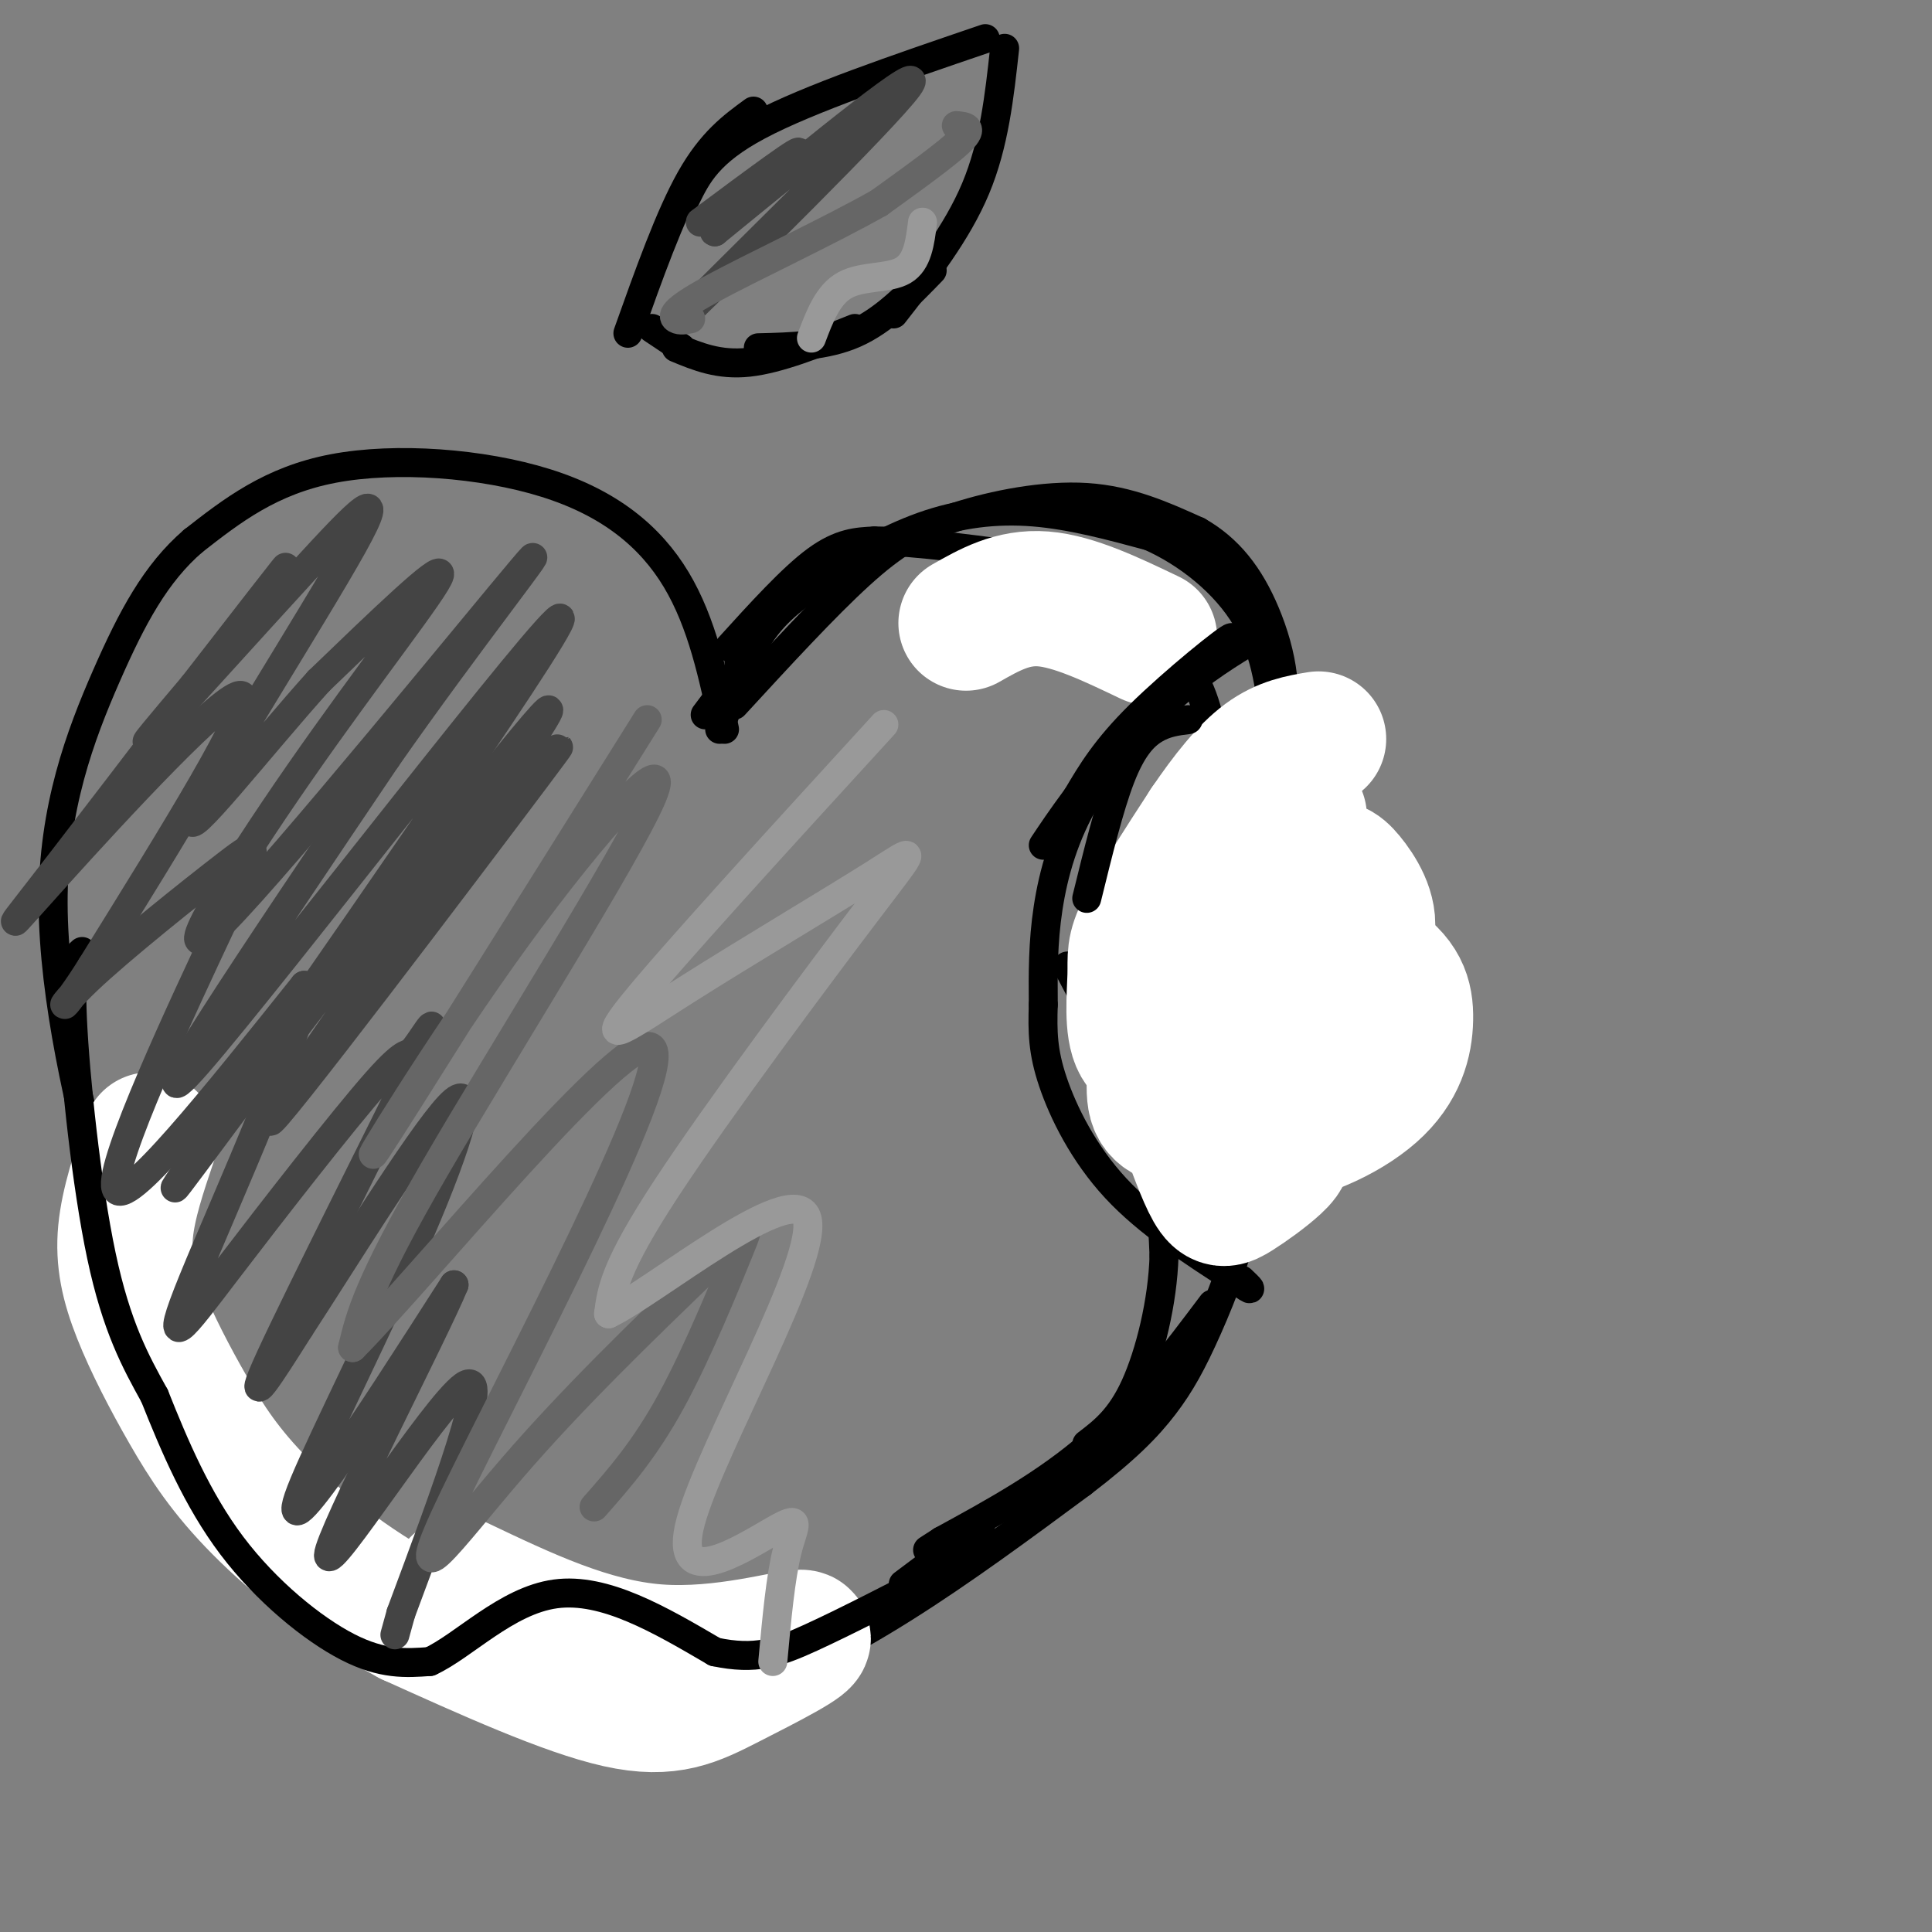 <svg viewBox='0 0 400 400' version='1.1' xmlns='http://www.w3.org/2000/svg' xmlns:xlink='http://www.w3.org/1999/xlink'><rect x="0" y="0" width="400" height="400" fill="#808080" stroke="none"/><g fill='none' stroke='#000000' stroke-width='6' stroke-linecap='round' stroke-linejoin='round'><path d='M151,134c6.500,-7.167 13.000,-14.333 18,-18c5.000,-3.667 8.500,-3.833 12,-4'/><path d='M181,112c8.167,0.000 22.583,2.000 37,4'/><path d='M218,116c9.222,2.400 13.778,6.400 18,11c4.222,4.600 8.111,9.800 12,15'/><path d='M248,142c2.800,6.022 3.800,13.578 4,22c0.200,8.422 -0.400,17.711 -1,27'/><path d='M251,191c-1.333,8.500 -4.167,16.250 -7,24'/><path d='M153,137c0.000,0.000 0.100,0.100 0.1,0.1'/><path d='M152,140c0.000,0.000 -6.000,8.000 -6,8'/><path d='M150,151c-2.310,-11.018 -4.619,-22.036 -10,-31c-5.381,-8.964 -13.833,-15.875 -27,-20c-13.167,-4.125 -31.048,-5.464 -44,-3c-12.952,2.464 -20.976,8.732 -29,15'/><path d='M40,112c-7.766,6.672 -12.680,15.851 -18,28c-5.320,12.149 -11.044,27.267 -11,47c0.044,19.733 5.858,44.082 10,59c4.142,14.918 6.612,20.405 10,26c3.388,5.595 7.694,11.297 12,17'/><path d='M43,289c8.453,10.742 23.585,29.096 31,38c7.415,8.904 7.112,8.359 16,12c8.888,3.641 26.968,11.469 39,14c12.032,2.531 18.016,-0.234 24,-3'/><path d='M153,350c9.644,-3.089 21.756,-9.311 34,-17c12.244,-7.689 24.622,-16.844 37,-26'/><path d='M224,307c9.166,-7.008 13.581,-11.528 17,-16c3.419,-4.472 5.844,-8.896 9,-16c3.156,-7.104 7.045,-16.887 9,-29c1.955,-12.113 1.978,-26.557 2,-41'/><path d='M261,205c0.333,-13.500 0.167,-26.750 0,-40'/><path d='M152,146c9.393,-10.214 18.786,-20.429 26,-27c7.214,-6.571 12.250,-9.500 20,-12c7.750,-2.500 18.214,-4.571 27,-4c8.786,0.571 15.893,3.786 23,7'/><path d='M248,110c6.345,3.607 10.708,9.125 14,17c3.292,7.875 5.512,18.107 2,27c-3.512,8.893 -12.756,16.446 -22,24'/><path d='M242,178c-6.889,7.111 -13.111,12.889 -16,17c-2.889,4.111 -2.444,6.556 -2,9'/><path d='M221,200c6.333,12.000 12.667,24.000 16,34c3.333,10.000 3.667,18.000 4,26'/><path d='M241,260c-0.267,9.511 -2.933,20.289 -6,27c-3.067,6.711 -6.533,9.356 -10,12'/><path d='M149,151c2.400,-6.973 4.801,-13.946 8,-19c3.199,-5.054 7.198,-8.190 13,-12c5.802,-3.810 13.408,-8.295 21,-11c7.592,-2.705 15.169,-3.630 23,-3c7.831,0.630 15.915,2.815 24,5'/><path d='M238,111c7.911,3.489 15.689,9.711 20,17c4.311,7.289 5.156,15.644 6,24'/><path d='M260,132c-5.381,3.262 -10.762,6.524 -17,12c-6.238,5.476 -13.333,13.167 -18,21c-4.667,7.833 -6.905,15.810 -8,23c-1.095,7.190 -1.048,13.595 -1,20'/><path d='M216,208c-0.179,5.631 -0.125,9.708 2,16c2.125,6.292 6.321,14.798 13,22c6.679,7.202 15.839,13.101 25,19'/><path d='M256,265c4.333,3.167 2.667,1.583 1,0'/><path d='M251,270c-7.833,10.417 -15.667,20.833 -25,29c-9.333,8.167 -20.167,14.083 -31,20'/><path d='M195,319c-5.167,3.333 -2.583,1.667 0,0'/></g>
<g fill='none' stroke='#ffffff' stroke-width='28' stroke-linecap='round' stroke-linejoin='round'><path d='M269,169c-3.305,0.890 -6.610,1.779 -11,6c-4.390,4.221 -9.865,11.773 -12,17c-2.135,5.227 -0.931,8.130 2,11c2.931,2.870 7.589,5.708 12,6c4.411,0.292 8.574,-1.963 13,-5c4.426,-3.037 9.114,-6.855 10,-11c0.886,-4.145 -2.031,-8.616 -4,-11c-1.969,-2.384 -2.991,-2.681 -6,-2c-3.009,0.681 -8.004,2.341 -13,4'/><path d='M260,184c-4.743,4.426 -10.099,13.490 -12,21c-1.901,7.510 -0.347,13.466 2,19c2.347,5.534 5.486,10.648 12,11c6.514,0.352 16.402,-4.057 22,-9c5.598,-4.943 6.906,-10.421 7,-15c0.094,-4.579 -1.026,-8.258 -7,-12c-5.974,-3.742 -16.801,-7.546 -23,-9c-6.199,-1.454 -7.771,-0.558 -10,2c-2.229,2.558 -5.114,6.779 -8,11'/><path d='M243,203c-2.228,6.022 -3.796,15.578 -4,21c-0.204,5.422 0.958,6.710 6,8c5.042,1.290 13.964,2.580 18,4c4.036,1.420 3.185,2.968 1,5c-2.185,2.032 -5.704,4.547 -8,6c-2.296,1.453 -3.370,1.844 -5,-1c-1.630,-2.844 -3.815,-8.922 -6,-15'/><path d='M245,231c-2.191,-8.416 -4.670,-21.957 -4,-30c0.670,-8.043 4.488,-10.589 7,-9c2.512,1.589 3.718,7.311 3,12c-0.718,4.689 -3.359,8.344 -6,12'/><path d='M245,216c-2.915,2.612 -7.204,3.144 -9,0c-1.796,-3.144 -1.099,-9.962 -1,-14c0.099,-4.038 -0.400,-5.297 2,-10c2.400,-4.703 7.700,-12.852 13,-21'/><path d='M250,171c4.200,-6.200 8.200,-11.200 12,-14c3.800,-2.800 7.400,-3.400 11,-4'/><path d='M238,132c-7.833,-3.750 -15.667,-7.500 -22,-8c-6.333,-0.500 -11.167,2.250 -16,5'/><path d='M95,328c13.592,6.470 27.183,12.941 41,14c13.817,1.059 27.858,-3.293 30,-3c2.142,0.293 -7.616,5.233 -15,9c-7.384,3.767 -12.396,6.362 -23,4c-10.604,-2.362 -26.802,-9.681 -43,-17'/><path d='M85,335c-12.909,-6.894 -23.680,-15.629 -31,-23c-7.320,-7.371 -11.189,-13.378 -15,-20c-3.811,-6.622 -7.565,-13.860 -10,-20c-2.435,-6.140 -3.553,-11.183 -3,-17c0.553,-5.817 2.776,-12.409 5,-19'/></g>
<g fill='none' stroke='#000000' stroke-width='6' stroke-linecap='round' stroke-linejoin='round'><path d='M17,197c-1.267,1.111 -2.533,2.222 -2,14c0.533,11.778 2.867,34.222 6,49c3.133,14.778 7.067,21.889 11,29'/><path d='M32,289c4.095,10.286 8.833,21.500 16,31c7.167,9.500 16.762,17.286 24,21c7.238,3.714 12.119,3.357 17,3'/><path d='M89,344c6.956,-3.178 15.844,-12.622 26,-14c10.156,-1.378 21.578,5.311 33,12'/><path d='M148,342c8.422,1.778 12.978,0.222 20,-3c7.022,-3.222 16.511,-8.111 26,-13'/><path d='M187,328c0.000,0.000 16.000,-12.000 16,-12'/><path d='M246,149c-2.333,0.289 -4.667,0.578 -7,2c-2.333,1.422 -4.667,3.978 -7,10c-2.333,6.022 -4.667,15.511 -7,25'/><path d='M130,69c4.333,-12.167 8.667,-24.333 13,-32c4.333,-7.667 8.667,-10.833 13,-14'/><path d='M142,41c2.333,-4.750 4.667,-9.500 15,-15c10.333,-5.500 28.667,-11.750 47,-18'/><path d='M208,10c-1.083,9.917 -2.167,19.833 -6,29c-3.833,9.167 -10.417,17.583 -17,26'/><path d='M193,56c-5.000,5.167 -10.000,10.333 -16,13c-6.000,2.667 -13.000,2.833 -20,3'/><path d='M177,68c-7.917,3.167 -15.833,6.333 -22,7c-6.167,0.667 -10.583,-1.167 -15,-3'/><path d='M135,68c0.000,0.000 6.000,4.000 6,4'/><path d='M235,151c10.267,-9.422 20.533,-18.844 20,-19c-0.533,-0.156 -11.867,8.956 -19,16c-7.133,7.044 -10.067,12.022 -13,17'/><path d='M223,165c-3.333,4.500 -5.167,7.250 -7,10'/></g>
<g fill='none' stroke='#444444' stroke-width='6' stroke-linecap='round' stroke-linejoin='round'><path d='M90,188c17.048,-22.232 34.095,-44.464 21,-27c-13.095,17.464 -56.333,74.625 -55,71c1.333,-3.625 47.238,-68.036 56,-82c8.762,-13.964 -19.619,22.518 -48,59'/><path d='M64,209c-17.927,23.456 -38.743,52.596 -21,27c17.743,-25.596 74.046,-105.930 73,-108c-1.046,-2.070 -59.442,74.123 -75,92c-15.558,17.877 11.721,-22.561 39,-63'/><path d='M80,157c16.252,-23.319 37.382,-50.116 28,-39c-9.382,11.116 -49.278,60.144 -62,73c-12.722,12.856 1.729,-10.462 16,-31c14.271,-20.538 28.363,-38.297 29,-41c0.637,-2.703 -12.182,9.648 -25,22'/><path d='M66,141c-11.782,13.071 -28.737,34.748 -26,28c2.737,-6.748 25.167,-41.922 33,-56c7.833,-14.078 1.071,-7.059 -10,5c-11.071,12.059 -26.449,29.160 -31,34c-4.551,4.840 1.724,-2.580 8,-10'/><path d='M40,142c7.840,-10.082 23.441,-30.287 18,-23c-5.441,7.287 -31.922,42.067 -45,59c-13.078,16.933 -12.752,16.021 -1,3c11.752,-13.021 34.929,-38.149 38,-37c3.071,1.149 -13.965,28.574 -31,56'/><path d='M19,200c-6.671,10.723 -7.848,9.531 -1,3c6.848,-6.531 21.722,-18.400 29,-24c7.278,-5.600 6.959,-4.931 -1,12c-7.959,16.931 -23.560,50.123 -22,55c1.560,4.877 20.280,-18.562 39,-42'/><path d='M63,204c0.878,6.821 -16.427,44.873 -23,61c-6.573,16.127 -2.412,10.327 7,-2c9.412,-12.327 24.077,-31.182 31,-39c6.923,-7.818 6.103,-4.601 8,-7c1.897,-2.399 6.511,-10.415 0,3c-6.511,13.415 -24.146,48.261 -30,61c-5.854,12.739 0.073,3.369 6,-6'/><path d='M62,275c7.920,-12.100 24.719,-39.350 31,-46c6.281,-6.650 2.044,7.300 -6,26c-8.044,18.700 -19.897,42.150 -24,52c-4.103,9.850 -0.458,6.100 6,-3c6.458,-9.100 15.729,-23.550 25,-38'/><path d='M94,266c-3.833,9.429 -25.917,52.000 -26,56c-0.083,4.000 21.833,-30.571 28,-35c6.167,-4.429 -3.417,21.286 -13,47'/><path d='M83,334c-2.167,7.833 -1.083,3.917 0,0'/><path d='M167,40c-16.022,15.911 -32.044,31.822 -24,24c8.044,-7.822 40.156,-39.378 45,-46c4.844,-6.622 -17.578,11.689 -40,30'/><path d='M148,48c-1.556,0.489 14.556,-13.289 17,-16c2.444,-2.711 -8.778,5.644 -20,14'/></g>
<g fill='none' stroke='#666666' stroke-width='6' stroke-linecap='round' stroke-linejoin='round'><path d='M134,149c-25.772,41.164 -51.544,82.329 -56,89c-4.456,6.671 12.404,-21.150 29,-44c16.596,-22.850 32.930,-40.729 28,-29c-4.930,11.729 -31.123,53.065 -45,77c-13.877,23.935 -15.439,30.467 -17,37'/><path d='M73,279c13.957,-13.915 57.349,-67.204 62,-62c4.651,5.204 -29.440,68.901 -41,93c-11.560,24.099 -0.589,8.600 12,-6c12.589,-14.600 26.794,-28.300 41,-42'/><path d='M147,262c8.345,-8.762 8.708,-9.667 6,-3c-2.708,6.667 -8.488,20.905 -14,31c-5.512,10.095 -10.756,16.048 -16,22'/><path d='M198,26c1.833,0.167 3.667,0.333 1,3c-2.667,2.667 -9.833,7.833 -17,13'/><path d='M182,42c-10.095,5.726 -26.833,13.542 -35,18c-8.167,4.458 -7.762,5.560 -7,6c0.762,0.440 1.881,0.220 3,0'/></g>
<g fill='none' stroke='#999999' stroke-width='6' stroke-linecap='round' stroke-linejoin='round'><path d='M183,150c-22.117,24.181 -44.233,48.362 -52,58c-7.767,9.638 -1.183,4.732 11,-3c12.183,-7.732 29.967,-18.289 39,-24c9.033,-5.711 9.317,-6.576 -1,7c-10.317,13.576 -31.233,41.593 -42,58c-10.767,16.407 -11.383,21.203 -12,26'/><path d='M126,272c9.147,-4.296 38.015,-28.035 41,-20c2.985,8.035 -19.911,47.844 -24,63c-4.089,15.156 10.630,5.657 17,2c6.370,-3.657 4.391,-1.474 3,4c-1.391,5.474 -2.196,14.237 -3,23'/><path d='M191,46c-0.511,4.133 -1.022,8.267 -4,10c-2.978,1.733 -8.422,1.067 -12,3c-3.578,1.933 -5.289,6.467 -7,11'/></g>
</svg>